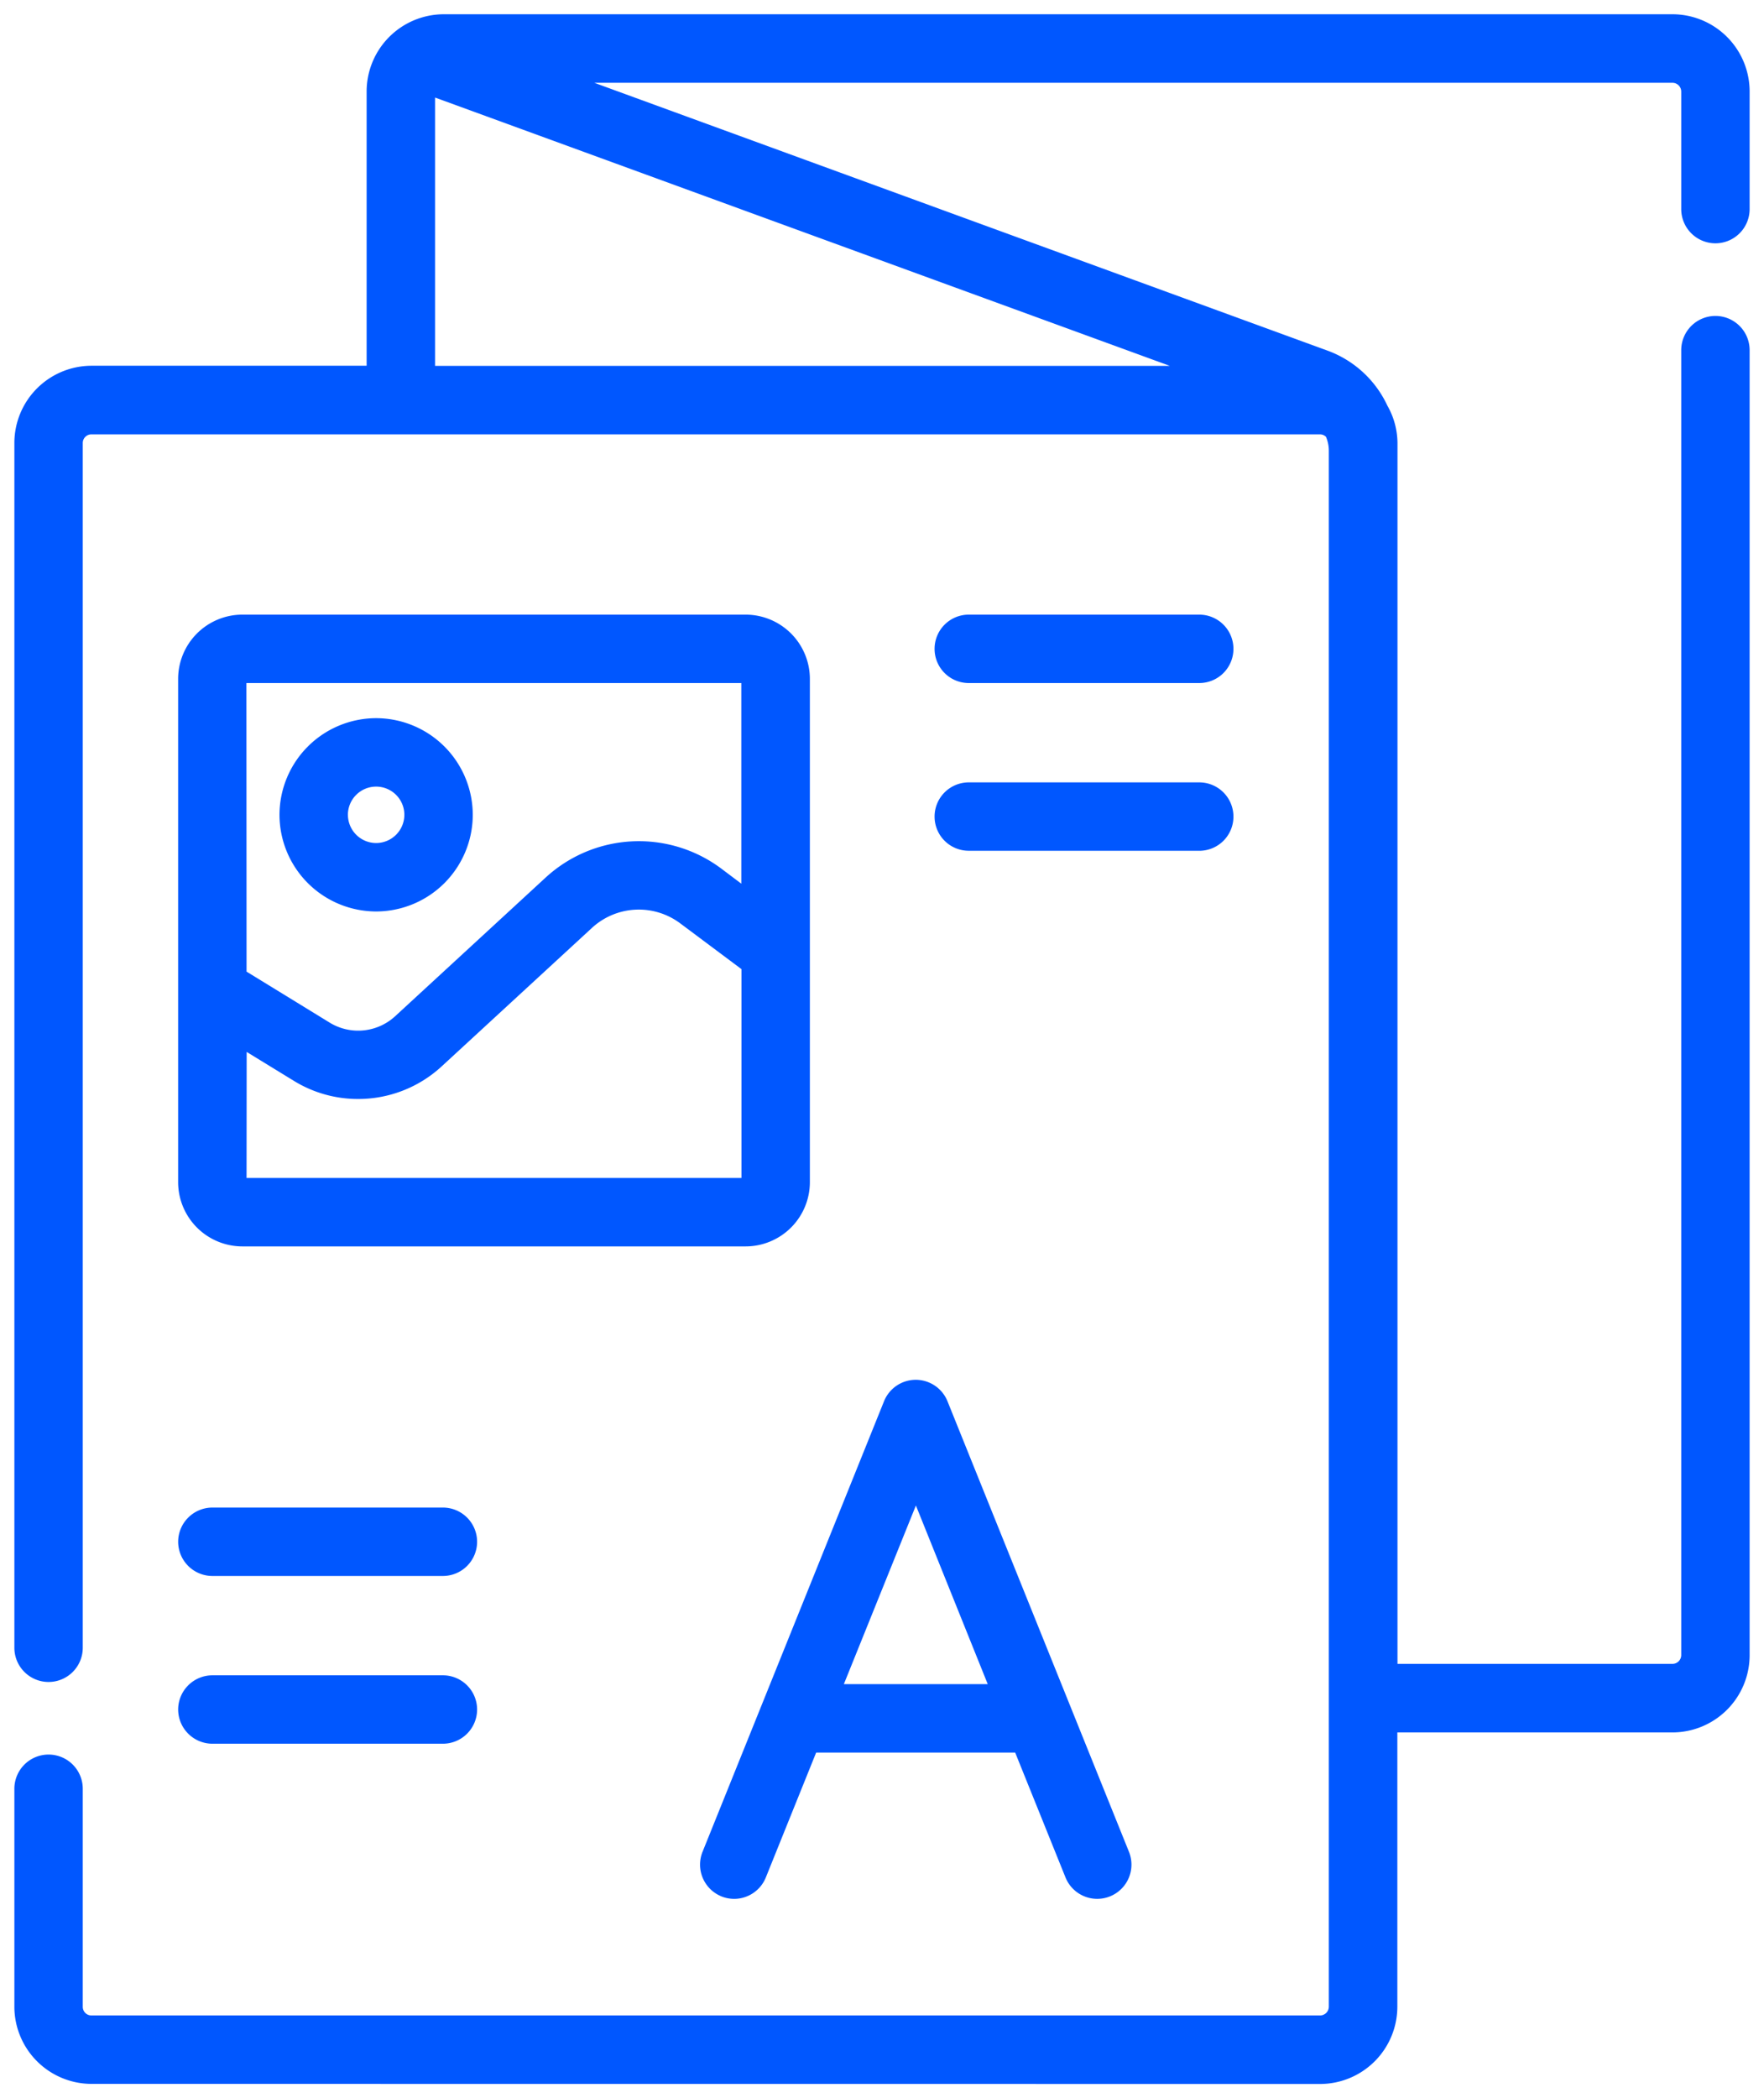 <svg xmlns="http://www.w3.org/2000/svg" width="61.379" height="73.001" viewBox="0 0 61.379 73.001">
  <path id="Union_22" data-name="Union 22" d="M-7453.315,10517a2.689,2.689,0,0,1-2.684-2.687v-7.578a1.191,1.191,0,0,1,1.19-1.193,1.191,1.191,0,0,1,1.19,1.193v7.578a.3.3,0,0,0,.3.306h42.751a.306.306,0,0,0,.306-.306v-54.147a1.227,1.227,0,0,0-.1-.471.3.3,0,0,0-.206-.084h-42.751a.3.3,0,0,0-.3.3v41.916a1.191,1.191,0,0,1-1.19,1.19,1.191,1.191,0,0,1-1.19-1.19v-41.916a2.689,2.689,0,0,1,2.684-2.687h9.573v-9.544a2.689,2.689,0,0,1,2.684-2.685h42.753a2.689,2.689,0,0,1,2.685,2.685v4.094a1.191,1.191,0,0,1-1.19,1.19,1.191,1.191,0,0,1-1.19-1.19v-4.094a.306.306,0,0,0-.3-.3h-37.519l25.523,9.322a3.7,3.7,0,0,1,2.072,1.911,2.669,2.669,0,0,1,.351,1.3v42.474h9.573a.306.306,0,0,0,.3-.3v-45.406a1.191,1.191,0,0,1,1.19-1.19,1.191,1.191,0,0,1,1.19,1.19v45.406a2.689,2.689,0,0,1-2.685,2.685h-9.573v9.544a2.691,2.691,0,0,1-2.687,2.687Zm11.954-59.772h25.565l-25.565-9.335Zm9.964,53.248a1.192,1.192,0,0,1-.657-1.55l6.316-15.678a1.191,1.191,0,0,1,1.1-.744,1.192,1.192,0,0,1,1.106.744l6.316,15.678a1.191,1.191,0,0,1-.66,1.55,1.19,1.19,0,0,1-1.549-.66l-1.75-4.342h-6.926l-1.75,4.342a1.191,1.191,0,0,1-1.1.747A1.226,1.226,0,0,1-7431.4,10510.476Zm4.26-7.383h5.007l-2.5-6.216Zm-21.97,2.072a1.193,1.193,0,0,1-1.193-1.19,1.193,1.193,0,0,1,1.193-1.19h8.019a1.191,1.191,0,0,1,1.19,1.19,1.191,1.191,0,0,1-1.19,1.19Zm0-5.836a1.193,1.193,0,0,1-1.193-1.19,1.193,1.193,0,0,1,1.193-1.19h8.019a1.191,1.191,0,0,1,1.19,1.19,1.191,1.191,0,0,1-1.19,1.19Zm1.042-11.466a2.238,2.238,0,0,1-2.236-2.235v-17.51a2.238,2.238,0,0,1,2.236-2.235h17.51a2.239,2.239,0,0,1,2.236,2.235v17.51a2.239,2.239,0,0,1-2.236,2.235Zm.145-2.381h17.22v-7.266l-2.13-1.592a2.406,2.406,0,0,0-3.072.158l-5.237,4.825a4.283,4.283,0,0,1-2.9,1.127,4.252,4.252,0,0,1-2.23-.628l-1.647-1.009Zm0-7.179,2.89,1.773a1.9,1.9,0,0,0,2.278-.219l5.237-4.825a4.79,4.79,0,0,1,6.11-.316l.7.527v-6.98h-17.22Zm1.146-5.456a3.368,3.368,0,0,1,3.363-3.362,3.368,3.368,0,0,1,3.362,3.362,3.368,3.368,0,0,1-3.362,3.363A3.368,3.368,0,0,1-7446.774,10472.848Zm2.381,0a.984.984,0,0,0,.982.982.984.984,0,0,0,.982-.982.983.983,0,0,0-.982-.981A.983.983,0,0,0-7444.394,10472.848Zm21.6,1.251a1.188,1.188,0,0,1-1.187-1.187,1.19,1.19,0,0,1,1.188-1.192h8.021a1.19,1.19,0,0,1,1.19,1.192,1.188,1.188,0,0,1-1.19,1.188Zm0-5.835a1.189,1.189,0,0,1-1.187-1.19,1.19,1.19,0,0,1,1.188-1.19h8.021a1.19,1.19,0,0,1,1.19,1.19,1.189,1.189,0,0,1-1.19,1.19Z" transform="translate(7456.499 -10444.499)" fill="#0057ff" stroke="rgba(0,0,0,0)" stroke-miterlimit="10" stroke-width="1"/>
</svg>
